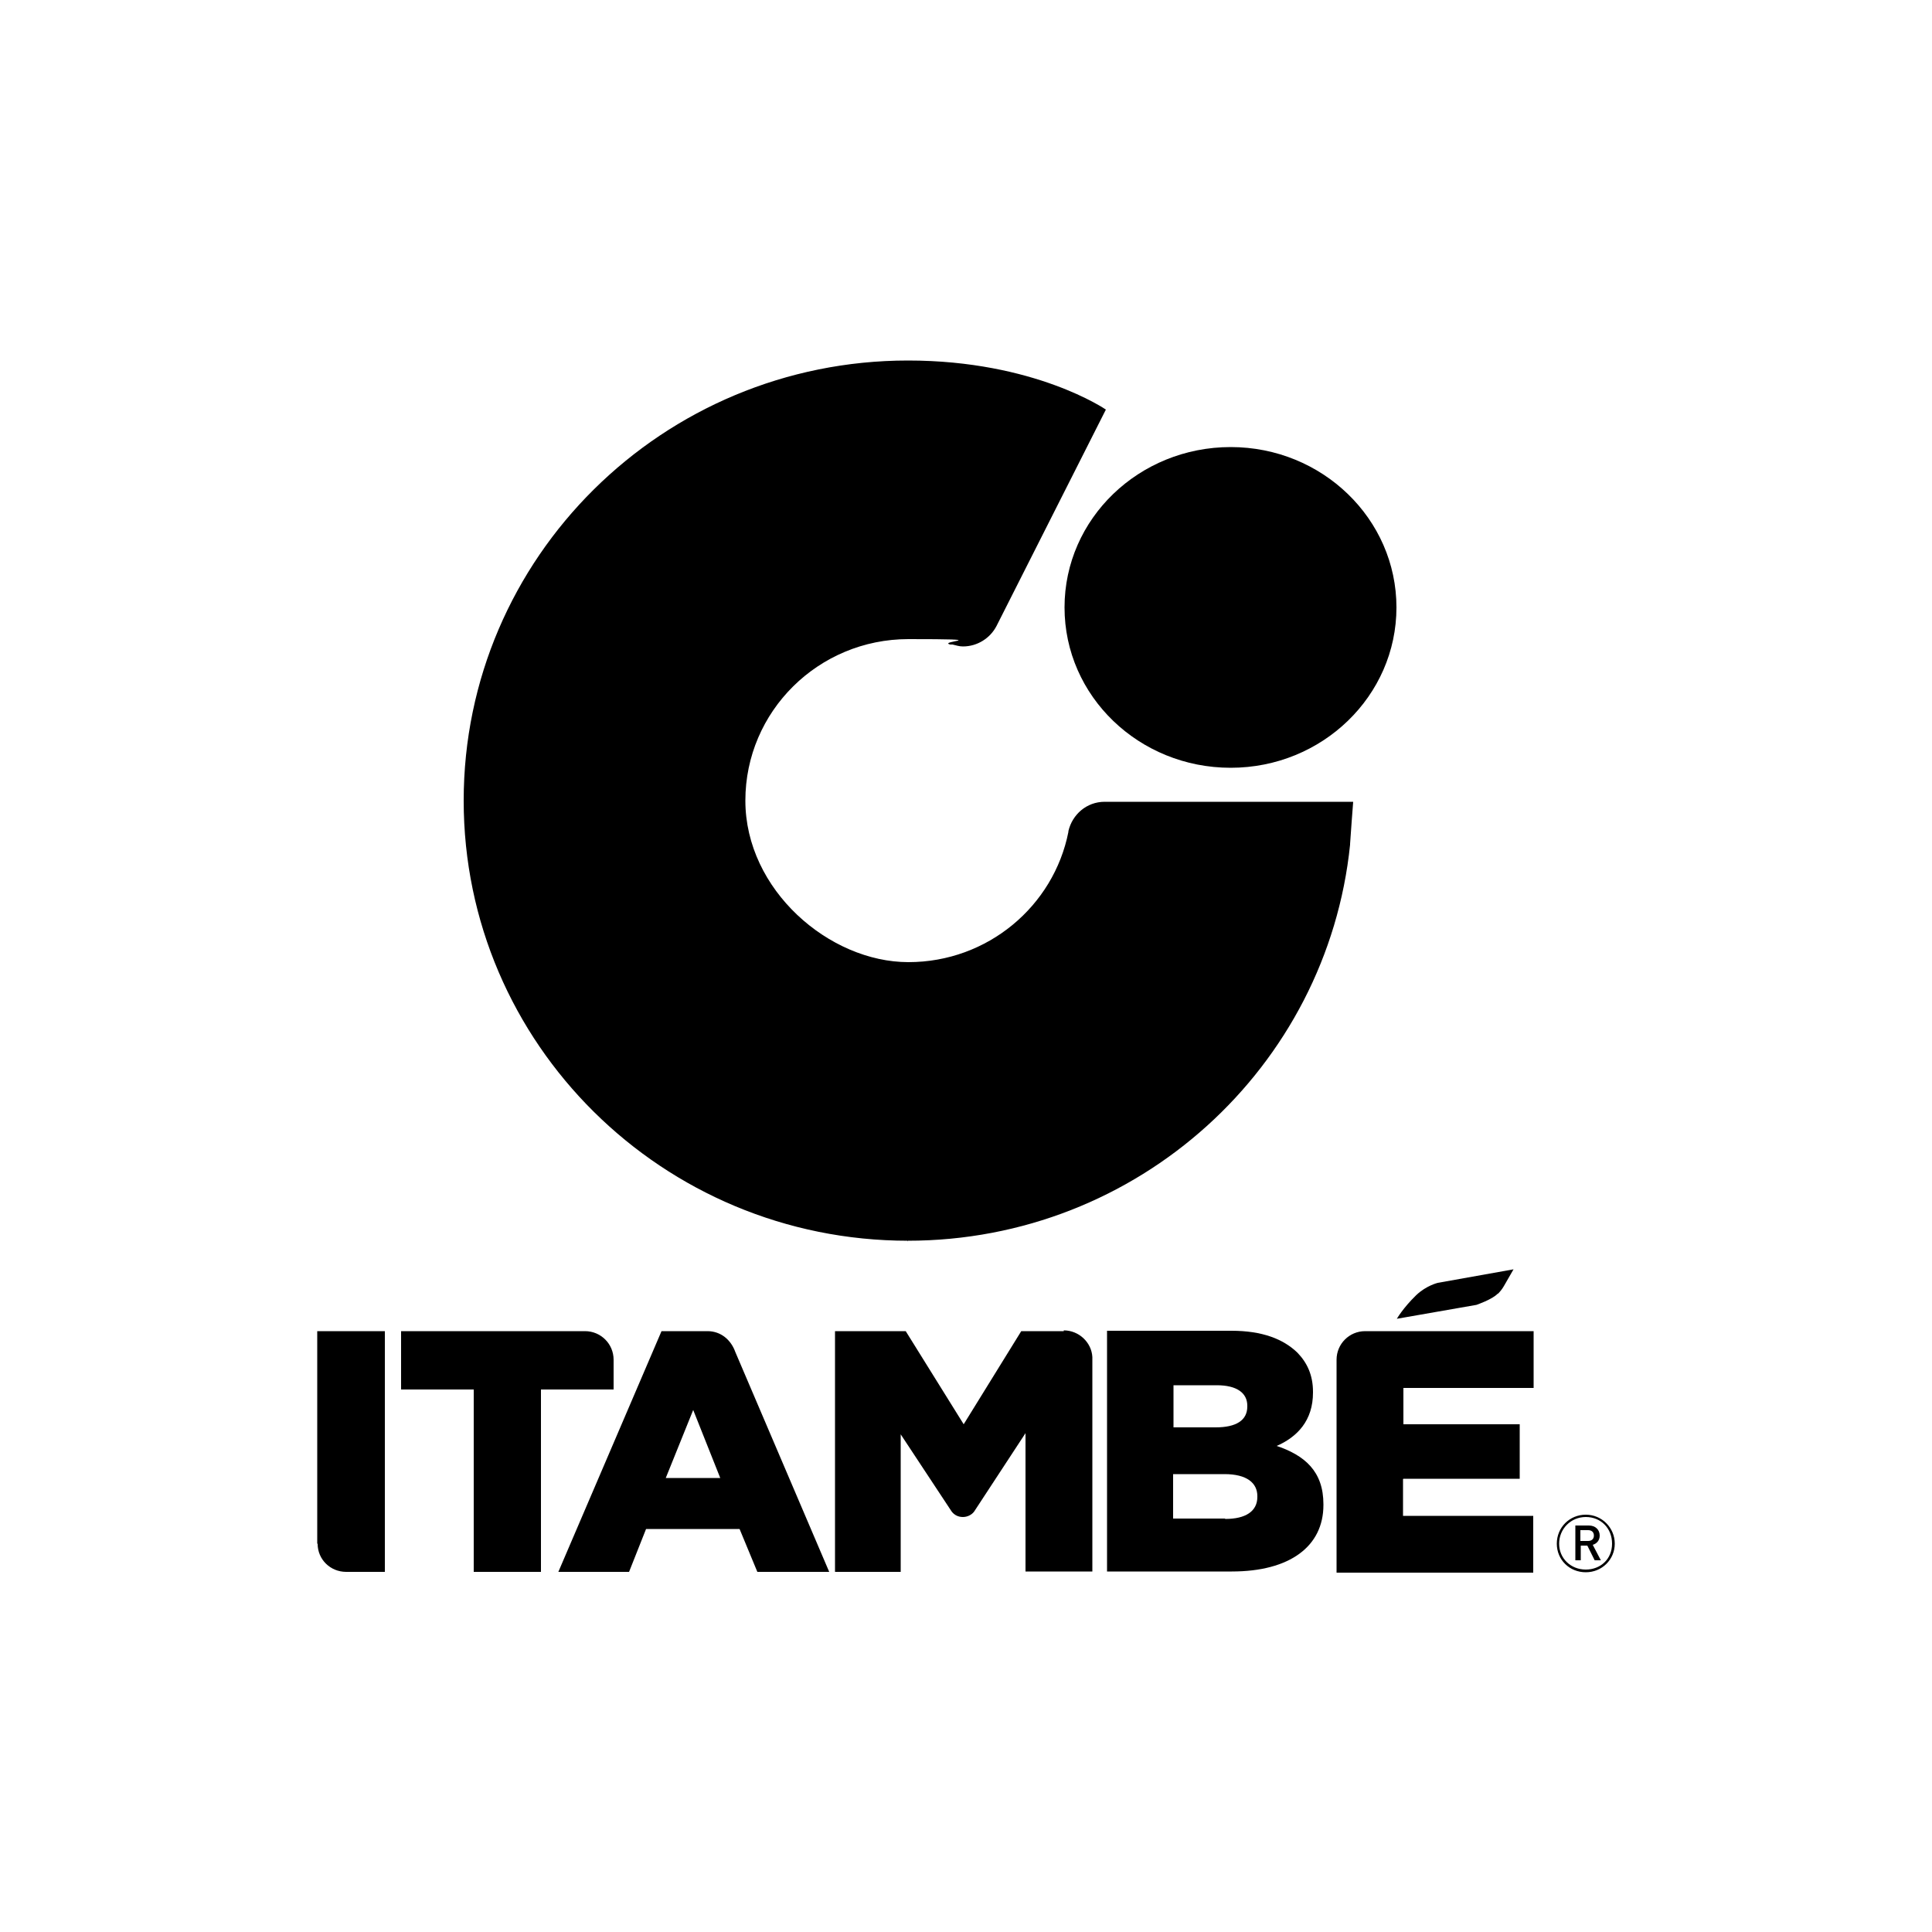 <?xml version="1.0" encoding="UTF-8"?>
<svg id="Camada_1" data-name="Camada 1" xmlns="http://www.w3.org/2000/svg" version="1.1" viewBox="0 0 500 500">
  <defs>
    <style>
      .cls-1 {
        fill: #000;
        stroke-width: 0px;
      }
    </style>
  </defs>
  <path class="cls-1" d="M410.4,392c-4.2,0-7.5,3.3-7.5,7.5s3.3,7.4,7.5,7.4,7.5-3.3,7.5-7.4-3.3-7.5-7.5-7.5ZM410.4,406.2c-3.9,0-6.9-2.9-6.9-6.7s3-6.9,6.9-6.9,6.8,2.9,6.8,6.9-3,6.7-6.8,6.7Z"/>
  <path class="cls-1" d="M330.2,374.3c5.6-2.4,9.6-6.7,9.6-13.9v-.2c0-4.3-1.5-7.5-4-10.1-3.7-3.6-9.2-5.7-17.1-5.7h-32.2v62.3h32.3c15,0,23.7-6.5,23.7-17.2v-.2c0-8.5-4.8-12.7-12.4-15.2h0ZM303.6,358.5h11.3c5.2,0,7.9,2,7.9,5.3v.2c0,3.6-2.9,5.4-8.2,5.4h-10.9v-10.9h0ZM317,393h-13.4v-11.5h13.3c5.8,0,8.5,2.3,8.5,5.7v.2h0c0,3.7-3,5.7-8.3,5.7h0Z"/>
  <path class="cls-1" d="M183.2,344.5h-12l-26.7,62.3h18.3l4.4-11.1h24.2l4.6,11.1h18.6l-24.3-56.9c-1.1-3.1-3.7-5.4-7.2-5.4h0ZM172.3,382.5l7.1-17.6,7,17.6h-14.1Z"/>
  <path class="cls-1" d="M275.3,344.5h-11l-14.9,24.1-15-24.1h-18.3v62.3h17v-35.6l13.2,20c.7.9,1.7,1.4,2.9,1.4s2.3-.6,2.9-1.4h0l13.3-20.3v35.8h17.3v-55.5h0c-.2-3.8-3.5-6.9-7.4-6.9h0Z"/>
  <path class="cls-1" d="M158.8,352.1h0v-.2c0-4.1-3.3-7.4-7.4-7.4h-47.6v15.1h18.8v47.2h17.4v-47.2h18.8v-7.5h0Z"/>
  <path class="cls-1" d="M82.2,399.5c0,4.1,3.3,7.3,7.4,7.3s.3,0,.4,0h9.6v-62.3h-17.5v55h0Z"/>
  <path class="cls-1" d="M387.7,334.8c1.4-1.5,1.2-1.5,4-6.3l-19.6,3.5s-3,.7-5.6,3.2c-3.4,3.3-5,6.1-5,6.1l20.6-3.6s4.1-1.4,5.5-2.9h0Z"/>
  <path class="cls-1" d="M363.2,382.7h30.1v-14.1h-30.1v-9.4h33.7v-14.7h-43.6c-4.1,0-7.4,3.3-7.4,7.4s0,.3,0,.5v54.6h50.9v-14.7h-33.7v-9.5h0Z"/>
  <path class="cls-1" d="M414,397.4c0-1.5-1.1-2.6-2.8-2.6h-3.5v9h1.4v-3.8h1.7l1.9,3.8h1.6l-2.1-4c1-.3,1.8-1.1,1.8-2.4h0ZM409,398.8v-2.8h2c.9,0,1.5.5,1.5,1.4s-.6,1.4-1.5,1.4h-2Z"/>
  <path class="cls-1" d="M234.9,321.1c59.7,0,108.6-45,114.5-102.5v-.2c0-.5.8-10.9.8-10.9h-64.3c-4.7,0-8.4,3.3-9.4,7.6h0v.2c-3.8,19.2-20.9,33.7-41.4,33.7s-42.2-18.7-42.2-41.8,18.9-41.8,42.2-41.8,7.4.5,10.8,1.4h.6c.9.2,1.7.5,2.7.5,3.8,0,7.1-2.2,8.7-5.3h0l28.3-56s-18.4-12.7-51.2-12.7c-63.5,0-115,51-115,113.9s51.5,113.9,115,113.9l-.2.2Z"/>
  <path class="cls-1" d="M318.5,198.7c23.7,0,42.9-18.6,42.9-41.5s-19.2-41.5-42.9-41.5-43,18.5-43,41.5,19.3,41.5,43,41.5Z"/>
</svg>